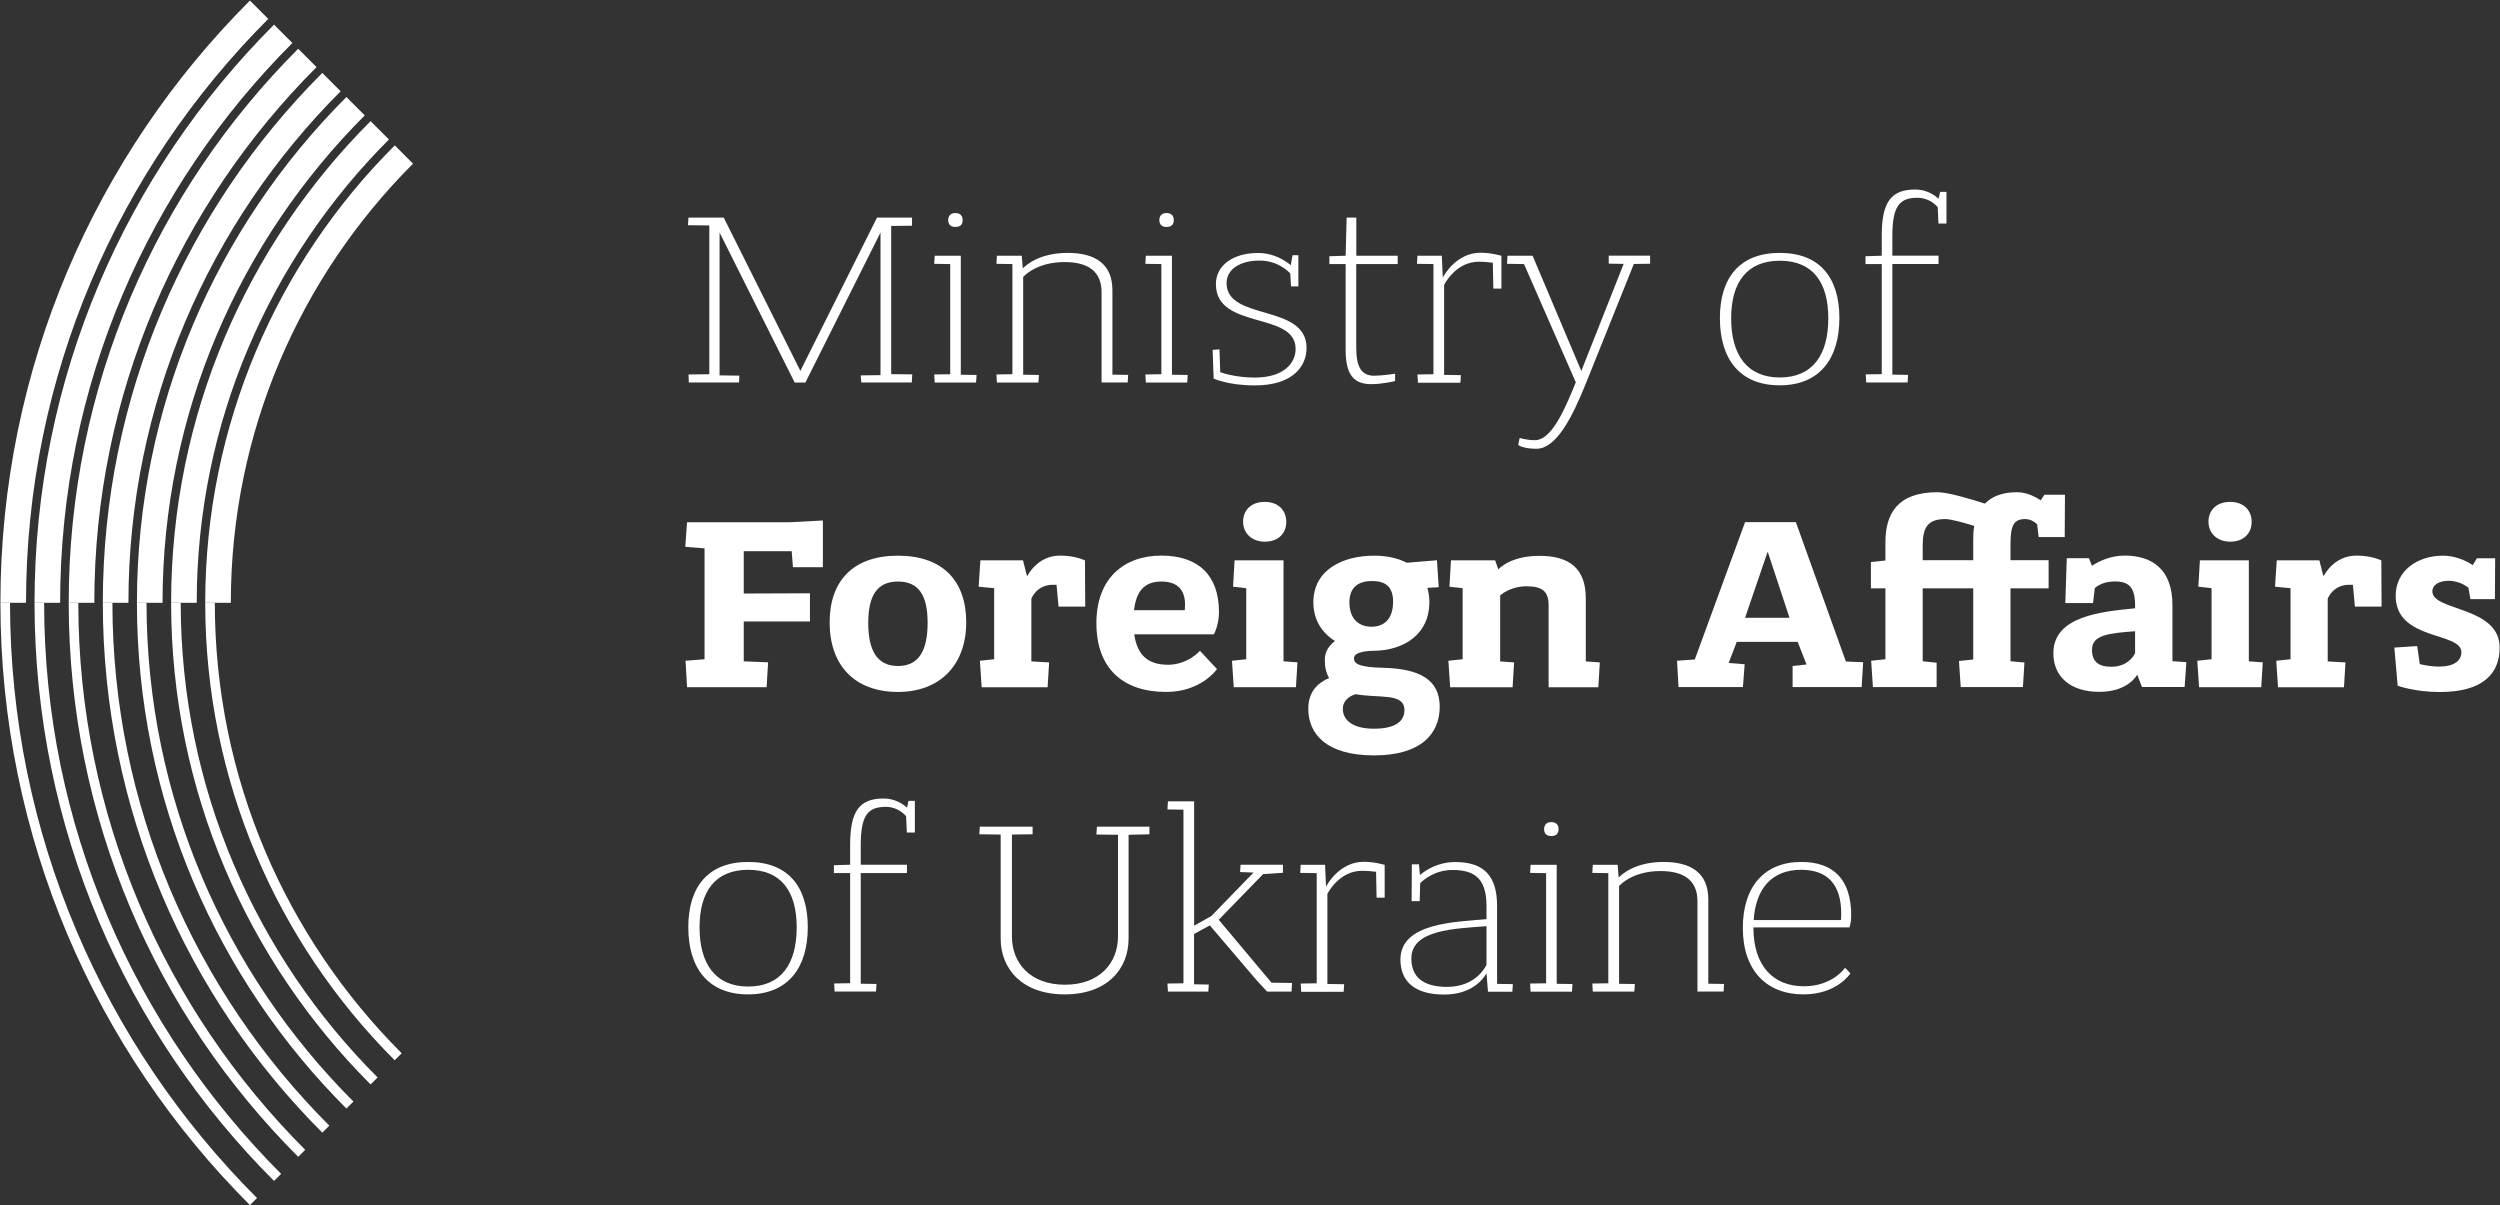 <svg width="4041" height="1948" viewBox="0 0 4041 1948" fill="none" xmlns="http://www.w3.org/2000/svg">
<rect x="0" y="0" width="4041" height="1948" fill="#333333" stroke="none"/>
<path d="M1113.37 618.374L1112.97 605.3L1146.53 604.895V364.431L1112.02 364.027L1112.83 351.761H1169.85L1293.72 599.504L1417.59 351.761H1474.2V364.836L1440.5 365.24V604.76L1474.6 605.165L1473.8 618.239H1392.11L1391.3 606.782L1423.25 606.378V375.888L1301.8 618.374H1284.55L1163.11 375.888V606.782L1195.05 607.187L1194.65 618.239H1113.37V618.374Z" fill="white"/>
<path d="M1510.87 618.377L1510.06 605.302L1535.94 604.898V426.841L1510.06 426.437L1510.87 413.362H1553.05V605.707L1578.53 606.111L1577.72 618.377H1510.87ZM1544.16 366.86C1534.72 366.86 1532.7 360.66 1532.7 355.807C1532.7 349.203 1536.34 344.35 1544.16 344.35C1552.38 344.35 1556.02 348.933 1556.02 355.807C1556.02 362.412 1552.79 366.86 1544.16 366.86Z" fill="white"/>
<path d="M1611.41 618.367L1610.61 605.293L1636.48 604.888V426.832L1610.61 426.427L1611.41 413.353H1651.58L1653.2 433.841C1658.19 428.988 1679.48 408.77 1725.85 408.77C1769.39 408.77 1798.1 426.023 1798.1 469.021V605.562L1823.57 605.967L1822.76 618.233H1780.57V472.391C1780.57 437.076 1756.72 423.597 1720.73 423.597C1673.96 423.597 1653.87 447.724 1653.87 447.724V605.697L1679.35 606.101L1678.54 618.367H1611.41Z" fill="white"/>
<path d="M1852.15 618.377L1851.34 605.302L1877.22 604.898V426.841L1851.34 426.437L1852.15 413.362H1894.34V605.707L1919.81 606.111L1919 618.377H1852.15ZM1885.44 366.86C1876 366.86 1873.98 360.66 1873.98 355.807C1873.98 349.203 1877.62 344.35 1885.44 344.35C1893.66 344.35 1897.3 348.933 1897.3 355.807C1897.3 362.412 1894.07 366.86 1885.44 366.86Z" fill="white"/>
<path d="M2086.82 462.965L2085.6 442.073C2080.75 436.681 2063.5 421.181 2036 421.181C2004.46 421.181 1982.63 435.064 1982.63 457.708C1982.63 519.172 2111.89 490.462 2111.89 562.305C2111.89 593.037 2088.57 622.96 2028.59 622.96C1984.65 622.96 1961.73 611.907 1961.73 611.907L1960.12 565.54L1971.17 564.731L1972.38 601.663C1982.22 604.898 2001.9 610.29 2028.18 610.29C2075.36 610.29 2094.23 586.837 2094.23 563.922C2094.23 502.863 1965.37 533.595 1965.37 459.326C1965.37 428.19 1994.08 408.915 2033.44 408.915C2058.92 408.915 2077.38 421.181 2086.41 428.594L2089.24 412.554H2098.68V462.965H2086.82Z" fill="white"/>
<path d="M2192.22 426.839V561.763C2192.22 593.708 2200.85 607.321 2221.33 607.321C2233.6 607.321 2255.03 604.086 2255.03 604.086V615.948C2255.03 615.948 2234.95 620.935 2216.48 620.935C2187.77 620.935 2175.1 605.3 2175.1 565.537V426.839H2148.82V414.168L2175.1 413.36L2176.72 351.761H2192.36V413.36H2259.21V426.839H2192.22Z" fill="white"/>
<path d="M2291.97 618.374L2291.16 605.299L2317.04 604.895V426.838L2290.35 426.434L2291.16 413.359H2330.52L2332.13 448.674C2333.75 445.439 2353.84 408.507 2393.19 408.507C2410.85 408.507 2426.89 413.494 2426.89 413.494V466.466H2413.82L2413.01 424.682C2406.81 423.873 2399.12 423.064 2390.09 423.064C2352.76 423.064 2334.29 460.401 2334.29 460.401V605.973L2361.38 606.377L2360.57 618.643H2291.97V618.374Z" fill="white"/>
<path d="M2456.41 707.868C2456.41 707.868 2467.46 711.507 2481.07 711.507C2506.95 711.507 2527.84 665.949 2547.12 617.964L2463.42 426.832L2435.92 426.428L2436.73 413.354H2477.3L2556.02 599.632L2624.49 426.563L2600.36 426.159V413.219H2667.22V426.293L2640.93 426.698L2563.02 620.794C2541.32 674.575 2515.44 725.391 2483.5 725.391C2461.39 725.391 2453.98 719.19 2453.98 719.19L2456.41 707.868Z" fill="white"/>
<path d="M2780.04 514.175C2780.04 448.533 2812.39 408.77 2876.82 408.77C2941.25 408.77 2973.19 448.533 2973.19 514.175C2973.19 580.626 2940.44 622.815 2876.82 622.815C2812.52 622.95 2780.04 580.626 2780.04 514.175ZM2955.27 514.58C2955.27 456.351 2930.19 421.44 2876.95 421.44C2823.71 421.44 2798.24 456.351 2798.24 514.58C2798.24 573.213 2823.71 610.145 2876.95 610.145C2930.19 610.145 2955.27 573.213 2955.27 514.58Z" fill="white"/>
<path d="M3133.32 361.194L3132.11 334.91C3128.47 330.462 3117.28 319.679 3099.35 319.679C3069.83 319.679 3058.78 333.697 3058.78 382.087V413.223H3133.45V426.702H3058.78V605.567L3084.26 605.971L3083.45 618.237H3016.59L3015.78 605.163L3041.66 604.758V426.837H3015.38V414.166L3041.66 413.358V380.604C3041.66 326.419 3056.89 306.335 3095.85 306.335C3114.72 306.335 3127.39 315.77 3133.59 321.162L3136.02 310.109H3146.26V361.329H3133.32V361.194Z" fill="white"/>
<path d="M1110.54 1110.63L1108.11 1068.03L1138.84 1065.61V886.339L1107.71 883.913L1110.54 844.15H1276.33L1330.11 841.319V916.801H1281.72L1279.7 890.922H1202.19V959.395L1309.22 958.99V1004.55H1202.19V1068.98L1241.55 1070.6L1239.13 1110.76H1110.54V1110.63Z" fill="white"/>
<path d="M1341.03 1006.03C1341.03 937.96 1379.98 898.197 1451.42 898.197C1522.86 898.197 1561.81 937.96 1561.81 1006.03C1561.81 1074.1 1520.03 1118.44 1451.42 1118.44C1380.12 1118.44 1341.03 1074.1 1341.03 1006.03ZM1499.41 1006.84C1499.41 964.109 1486.33 939.982 1451.42 939.982C1416.51 939.982 1403.44 964.648 1403.44 1006.84C1403.44 1049.43 1416.51 1076.52 1451.42 1076.52C1486.33 1076.66 1499.41 1049.57 1499.41 1006.84Z" fill="white"/>
<path d="M1586.74 1110.63L1583.91 1068.03L1606.96 1065.61V950.768L1581.89 948.342L1584.72 905.748H1653.6L1659.8 930.415H1661.01C1661.01 930.415 1676.65 898.065 1713.58 898.065C1738.65 898.065 1753.75 905.883 1753.75 905.883L1754.15 980.556H1711.02L1707.79 945.241H1701.59C1676.51 945.241 1667.89 965.729 1667.08 967.751V1069.11L1695.79 1070.73L1693.36 1110.9H1586.74V1110.63Z" fill="white"/>
<path d="M1833.41 1025.31C1838.4 1060.62 1857.27 1074.5 1888 1074.5C1919.95 1074.5 1939.63 1051.99 1939.63 1051.99L1967.12 1081.51C1967.12 1081.51 1942.05 1118.45 1885.04 1118.45C1815.35 1118.45 1772.22 1080.7 1772.22 1007.24C1772.22 934.593 1816.97 898.065 1877.22 898.065C1937.47 898.065 1970.36 930.415 1970.36 989.183C1970.36 1010.48 1962.14 1025.31 1962.14 1025.31H1833.41ZM1833.01 986.352H1915.1C1915.1 986.352 1915.5 980.961 1915.5 977.321C1915.5 955.216 1904.85 939.985 1877.35 939.985C1849.72 939.985 1836.65 955.62 1833.01 986.352Z" fill="white"/>
<path d="M1994.22 1110.62L1991.39 1068.03L2014.44 1065.6V950.762L1993.14 948.336L1995.57 905.742H2074.69V1068.97L2097.2 1070.59L2094.77 1110.76H1994.22V1110.62ZM2044.63 875.55C2022.52 875.55 2009.32 861.127 2009.32 843.2C2009.32 825.543 2021.58 811.255 2044.23 811.255C2067.54 811.255 2079.14 826.082 2079.14 843.605C2079.14 862.475 2065.93 875.55 2044.63 875.55Z" fill="white"/>
<path d="M2307.2 950.226C2309.22 957.235 2310.43 965.053 2310.43 973.679C2310.43 1024.09 2270.67 1051.99 2218.5 1051.99C2218.5 1051.99 2188.58 1051.99 2188.58 1063.85C2188.58 1072.08 2194.38 1078.68 2237.38 1079.49C2293.58 1081.11 2327.14 1097.95 2327.14 1142.3C2327.14 1186.24 2296.82 1221.02 2220.93 1221.02C2143.02 1221.02 2114.72 1185.7 2114.72 1145.54C2114.72 1118.85 2129.14 1104.16 2148.41 1095.93C2143.83 1088.52 2141.41 1078.68 2141.41 1066.82C2141.41 1052.8 2148.41 1043.5 2157.85 1036.09C2136.55 1023.01 2122.94 1001.58 2122.94 973.679C2122.94 920.303 2171.33 898.197 2220.93 898.197C2240.61 898.197 2259.08 901.836 2273.9 909.654L2322.7 905.61L2325.53 949.147L2307.2 950.226ZM2191.41 1122.08C2179.95 1125.32 2170.52 1133.54 2170.52 1145.54C2170.52 1163.6 2185.75 1177.88 2220.93 1177.88C2255.84 1177.88 2270.13 1165.62 2270.13 1147.96C2270.26 1119.25 2229.15 1129.09 2191.41 1122.08ZM2181.17 973.679C2181.17 999.963 2195.99 1013.04 2216.89 1013.04C2237.78 1013.04 2251.8 999.963 2251.8 972.466C2251.8 946.586 2237.38 939.173 2217.7 939.173C2198.42 939.173 2181.17 946.991 2181.17 973.679Z" fill="white"/>
<path d="M2343.99 1110.62L2341.16 1068.03L2364.21 1065.6V950.759L2342.91 948.333L2345.34 905.74H2416.78L2421.77 920.162H2422.17C2422.17 920.162 2440.64 898.461 2488.22 898.461C2537.01 898.461 2563.29 918.949 2563.29 967.339V1069.1L2585.94 1070.72L2583.51 1110.89H2503.18V978.391C2503.18 956.286 2493.34 947.659 2467.46 947.659C2440.37 947.659 2424.87 962.486 2424.87 962.486V1069.1L2447.38 1070.72L2444.95 1110.89H2343.99V1110.62Z" fill="white"/>
<path d="M2713.18 1110.62L2710.75 1068.02L2739.46 1066L2820.74 844.004H2902.83L2983.7 1069.24L3011.6 1070.45L3009.18 1110.62H2897.57V1076.52L2920.08 1074.09L2905.79 1037.56H2807.26L2794.19 1071.66L2820.07 1073.69L2817.24 1110.62H2713.18ZM2856.87 892.798L2820.74 998.608H2892.58L2857.67 892.798H2856.87Z" fill="white"/>
<path d="M3295.34 868.135L3292.91 847.647C3288.87 843.603 3282.26 839.02 3273.64 839.02C3255.98 839.02 3249.78 848.051 3249.78 878.379V905.471H3311.38V951.03H3249.78V1068.84L3272.29 1070.86L3269.86 1110.62H3169.31L3166.48 1068.43L3189.53 1066.01V951.03H3107.84V1068.84L3130.35 1071.26V1110.62H3027.38L3024.54 1068.03L3047.59 1065.6V951.03H3024.14V908.437L3047.59 906.01V876.491C3047.59 830.124 3067.27 795.618 3131.7 795.618C3148.55 795.618 3185.89 806.671 3208.4 814.084C3219.85 802.223 3236.7 795.618 3260.16 795.618C3276.6 795.618 3290.48 803.436 3298.71 808.692L3304.5 799.662H3337.8L3337.39 868.135H3295.34ZM3107.84 905.471H3189.53V872.178C3189.53 864.36 3189.93 856.947 3191.14 850.073C3173.89 844.681 3153 839.02 3144.78 839.02C3115.66 839.02 3107.84 852.499 3107.84 882.557V905.471Z" fill="white"/>
<path d="M3338.34 974.895L3340.76 902.244H3376.48L3381.47 914.509C3393.33 906.692 3411.8 898.065 3434.44 898.065C3479.6 898.065 3511.54 921.114 3511.54 977.995V1068.71L3534.05 1070.33L3531.22 1110.49H3462.34L3454.53 1090.41C3454.53 1090.41 3440.91 1118.31 3393.33 1118.31C3346.96 1118.31 3319.06 1094.18 3319.06 1055.9C3319.06 995.653 3396.97 988.644 3451.16 983.252V979.208C3451.16 949.689 3441.72 939.85 3418.4 939.85C3402.36 939.85 3391.71 945.646 3386.05 950.498L3383.22 974.76H3338.34V974.895ZM3451.16 1055.63V1020.32C3408.02 1023.55 3381.47 1026.52 3381.47 1050.24C3381.47 1069.52 3392.12 1077.74 3412.61 1077.74C3440.51 1077.87 3450.35 1057.79 3451.16 1055.63Z" fill="white"/>
<path d="M3554.54 1110.62L3551.71 1068.03L3574.76 1065.6V950.762L3553.46 948.336L3555.89 905.742H3635.01V1068.97L3657.52 1070.59L3655.09 1110.76H3554.54V1110.62ZM3605.08 875.55C3582.98 875.55 3569.77 861.127 3569.77 843.2C3569.77 825.543 3582.03 811.255 3604.68 811.255C3628 811.255 3639.59 826.082 3639.59 843.605C3639.46 862.475 3626.38 875.55 3605.08 875.55Z" fill="white"/>
<path d="M3682.18 1110.63L3679.35 1068.03L3702.4 1065.61V950.768L3677.33 948.342L3680.16 905.748H3749.04L3755.24 930.415H3756.45C3756.45 930.415 3772.09 898.065 3809.02 898.065C3834.09 898.065 3849.19 905.883 3849.19 905.883L3849.59 980.556H3806.46L3803.22 945.241H3797.02C3771.95 945.241 3763.33 965.729 3762.52 967.751V1069.11L3791.23 1070.73L3788.8 1110.9H3682.18V1110.63Z" fill="white"/>
<path d="M3993.14 968.287L3989.9 949.821C3983.3 944.834 3971.84 938.769 3957.96 938.769C3943.13 938.769 3931.67 944.969 3931.67 956.022C3931.67 987.967 4040.45 979.879 4040.45 1046.73C4040.45 1088.52 4013.76 1118.58 3943.67 1118.58C3902.7 1118.58 3875.6 1108.33 3875.6 1108.33L3870.21 1046.73L3907.14 1044.31L3911.32 1073.42C3921.16 1075.85 3931.81 1077.47 3942.05 1077.47C3967.53 1077.47 3978.58 1067.63 3978.58 1054.15C3978.58 1020.99 3872.37 1036.09 3872.37 963.031C3872.37 922.864 3906.87 898.197 3949.06 898.197C3968.34 898.197 3985.59 906.015 3997.05 913.428L4003.65 902.376H4033.17L4032.77 968.422H3993.14V968.287Z" fill="white"/>
<path d="M1112.56 1498.68C1112.56 1433.03 1144.91 1393.27 1209.34 1393.27C1273.77 1393.27 1305.71 1433.03 1305.71 1498.68C1305.71 1565.13 1272.96 1607.32 1209.34 1607.32C1145.04 1607.45 1112.56 1565.13 1112.56 1498.68ZM1287.79 1499.08C1287.79 1440.85 1262.72 1405.94 1209.47 1405.94C1156.1 1405.94 1130.76 1440.85 1130.76 1499.08C1130.76 1557.71 1156.23 1594.65 1209.47 1594.65C1262.72 1594.65 1287.79 1557.71 1287.79 1499.08Z" fill="white"/>
<path d="M1465.84 1345.7L1464.63 1319.41C1460.99 1314.97 1449.8 1304.18 1431.87 1304.18C1402.36 1304.18 1391.3 1318.2 1391.3 1366.59V1397.73H1465.98V1411.21H1391.3V1590.07L1416.78 1590.48L1415.97 1602.74H1349.11L1348.3 1589.67L1374.18 1589.26V1411.21H1347.9V1398.54L1374.18 1397.73V1364.97C1374.18 1310.79 1389.42 1290.7 1428.37 1290.7C1447.24 1290.7 1460.05 1300.14 1466.11 1305.53L1468.54 1294.48H1478.78V1345.7H1465.84Z" fill="white"/>
<path d="M1635.68 1348.93V1513.78C1635.68 1556.51 1665.2 1591.69 1721.4 1591.69C1777.61 1591.69 1807.13 1556.37 1807.13 1513.78V1349.34L1772.22 1348.93L1773.03 1336.26H1857.94V1348.53L1824.25 1349.34V1517.15C1824.25 1565.94 1790.15 1607.32 1720.86 1607.32C1651.99 1607.32 1617.48 1565.94 1617.48 1517.15V1348.93L1582.97 1348.53L1583.78 1336.26H1669.1V1348.53L1635.68 1348.93Z" fill="white"/>
<path d="M1887.87 1602.87L1887.06 1589.8L1912.94 1589.4V1308.76L1887.06 1308.36L1887.87 1295.29H1930.19V1496.26L1958.09 1480.62L2026.16 1410.4L2004.46 1409.59L2005.27 1397.73H2073.74V1410.8L2041.8 1412.82L1969.96 1486.69L2055.28 1588.45L2088.44 1588.86L2087.63 1602.87H2048.27L2031.82 1585.22L1955.53 1495.72L1930.06 1509.74V1591.01L1953.92 1591.42L1953.11 1602.87H1887.87Z" fill="white"/>
<path d="M2103.26 1602.87L2102.45 1589.8L2128.33 1589.4V1411.34L2101.64 1410.93L2102.45 1397.86H2141.81L2143.43 1433.18C2145.04 1429.94 2165.13 1393.01 2204.49 1393.01C2222.14 1393.01 2238.18 1398 2238.18 1398V1450.97H2225.11L2224.3 1409.18C2218.1 1408.37 2210.42 1407.57 2201.39 1407.57C2164.05 1407.57 2145.58 1444.9 2145.58 1444.9V1590.47L2172.68 1590.88L2171.87 1603.14H2103.26V1602.87Z" fill="white"/>
<path d="M2281.72 1456.5L2282.13 1397.06H2293.58L2295.2 1414.31C2304.23 1406.89 2323.51 1393.42 2352.22 1393.42C2398.99 1393.42 2419.88 1416.06 2419.88 1464.45V1590.34L2445.36 1590.75L2444.55 1603.01H2405.19L2402.76 1573.09C2398.72 1580.5 2381.06 1607.6 2334.29 1607.6C2287.52 1607.6 2263.66 1587.11 2263.66 1550.98C2263.66 1491.54 2352.22 1490.33 2402.76 1485.75V1464.85C2402.76 1425.09 2388.34 1406.22 2348.17 1406.22C2319.06 1406.22 2301 1422.26 2295.61 1427.52L2294.8 1456.63H2281.72V1456.5ZM2402.76 1497.07C2351.95 1501.11 2281.32 1502.46 2281.32 1549.23C2281.32 1579.16 2300.19 1595.2 2339.14 1595.2C2387.53 1595.2 2402.76 1559.48 2402.76 1559.48V1497.07Z" fill="white"/>
<path d="M2474.06 1602.88L2473.26 1589.8L2499.14 1589.4V1411.34L2473.26 1410.94L2474.06 1397.86H2516.25V1590.21L2541.73 1590.61L2540.92 1602.88H2474.06ZM2507.36 1351.36C2497.92 1351.36 2495.9 1345.16 2495.9 1340.31C2495.9 1333.7 2499.54 1328.85 2507.36 1328.85C2515.58 1328.85 2519.22 1333.43 2519.22 1340.31C2519.22 1346.91 2515.98 1351.36 2507.36 1351.36Z" fill="white"/>
<path d="M2574.62 1602.87L2573.81 1589.79L2599.69 1589.39V1411.33L2573.81 1410.93L2574.62 1397.85H2614.78L2616.4 1418.34C2621.39 1413.49 2642.69 1393.27 2689.05 1393.27C2732.59 1393.27 2761.3 1410.52 2761.3 1453.52V1590.06L2786.78 1590.47L2785.97 1602.73H2743.78V1456.76C2743.78 1421.44 2719.92 1407.96 2683.93 1407.96C2637.16 1407.96 2617.08 1432.23 2617.08 1432.23V1590.2L2642.55 1590.6L2641.74 1602.87H2574.62Z" fill="white"/>
<path d="M2834.23 1499.08V1499.48C2834.23 1561.08 2866.17 1594.24 2915.91 1594.24C2962.28 1594.24 2982.36 1564.32 2982.36 1564.32L2990.99 1573.35C2990.99 1573.35 2969.69 1607.32 2915.1 1607.32C2855.66 1607.32 2817.11 1568.77 2817.11 1499.89C2817.11 1432.63 2852.42 1393.27 2911.46 1393.27C2962.68 1393.27 2992.33 1420.36 2992.33 1480.21C2992.33 1490.86 2989.5 1499.08 2989.5 1499.08H2834.23ZM2834.63 1487.22H2975.75C2975.75 1487.22 2976.16 1481.83 2976.16 1476.98C2976.16 1428.59 2953.11 1405.94 2911.33 1405.94C2863.74 1405.94 2837.87 1436.81 2834.63 1487.22Z" fill="white"/>
<path d="M667.619 264.551L638.101 235.032C448.722 424.141 331.725 685.632 331.725 974.351H373.105C373.105 697.494 485.789 446.381 667.619 264.551Z" fill="white"/>
<path d="M628.667 225.46L599.014 195.807C399.795 395.025 276.598 670.265 276.598 974.349H317.978C317.978 682.261 436.727 417.4 628.667 225.46Z" fill="white"/>
<path d="M589.578 186.51L559.925 156.857C350.732 366.05 221.334 655.173 221.334 974.354H262.714C262.714 667.034 387.799 388.425 589.578 186.51Z" fill="white"/>
<path d="M550.626 147.548L520.972 117.895C301.805 337.062 166.207 639.934 166.207 974.346H207.587C207.587 651.795 338.737 359.302 550.626 147.548Z" fill="white"/>
<path d="M511.668 108.467L482.014 78.814C252.873 307.955 111.074 624.575 111.074 974.354H152.455C152.32 636.572 289.805 330.33 511.668 108.467Z" fill="white"/>
<path d="M472.585 69.504L442.931 39.851C203.815 278.967 55.816 609.47 55.816 974.344H97.197C97.197 621.466 240.747 301.342 472.585 69.504Z" fill="white"/>
<path d="M433.627 30.555L403.973 0.902C154.748 249.992 0.684 594.244 0.684 974.35H42.064C42.064 606.24 191.815 272.367 433.627 30.555Z" fill="white"/>
<path d="M347.225 974.346H331.725C331.725 1263.06 448.722 1524.56 637.966 1713.8L649.288 1702.48C462.74 1515.93 347.225 1258.48 347.225 974.346Z" fill="white"/>
<path d="M292.098 974.346H276.598C276.598 1278.3 399.795 1553.54 599.014 1752.89L610.336 1741.57C413.813 1545.04 292.098 1273.58 292.098 974.346Z" fill="white"/>
<path d="M236.835 974.346H221.334C221.334 1293.66 350.732 1582.65 559.925 1791.84L571.247 1780.52C364.75 1574.02 236.835 1288.81 236.835 974.346Z" fill="white"/>
<path d="M181.708 974.346H166.207C166.207 1308.89 301.805 1611.63 520.972 1830.8L532.295 1819.47C315.823 1603 181.708 1304.04 181.708 974.346Z" fill="white"/>
<path d="M126.575 974.346H111.074C111.074 1324.12 252.873 1640.74 482.014 1869.89L493.337 1858.56C266.756 1631.98 126.575 1319.27 126.575 974.346Z" fill="white"/>
<path d="M71.317 974.346H55.816C55.816 1339.36 203.68 1669.72 442.931 1908.84L454.388 1897.38C217.833 1660.96 71.317 1334.5 71.317 974.346Z" fill="white"/>
<path d="M16.184 974.346H0.684C0.684 1354.59 154.748 1698.7 403.973 1947.93L415.43 1936.47C168.901 1690.08 16.184 1349.73 16.184 974.346Z" fill="white"/>
</svg>
